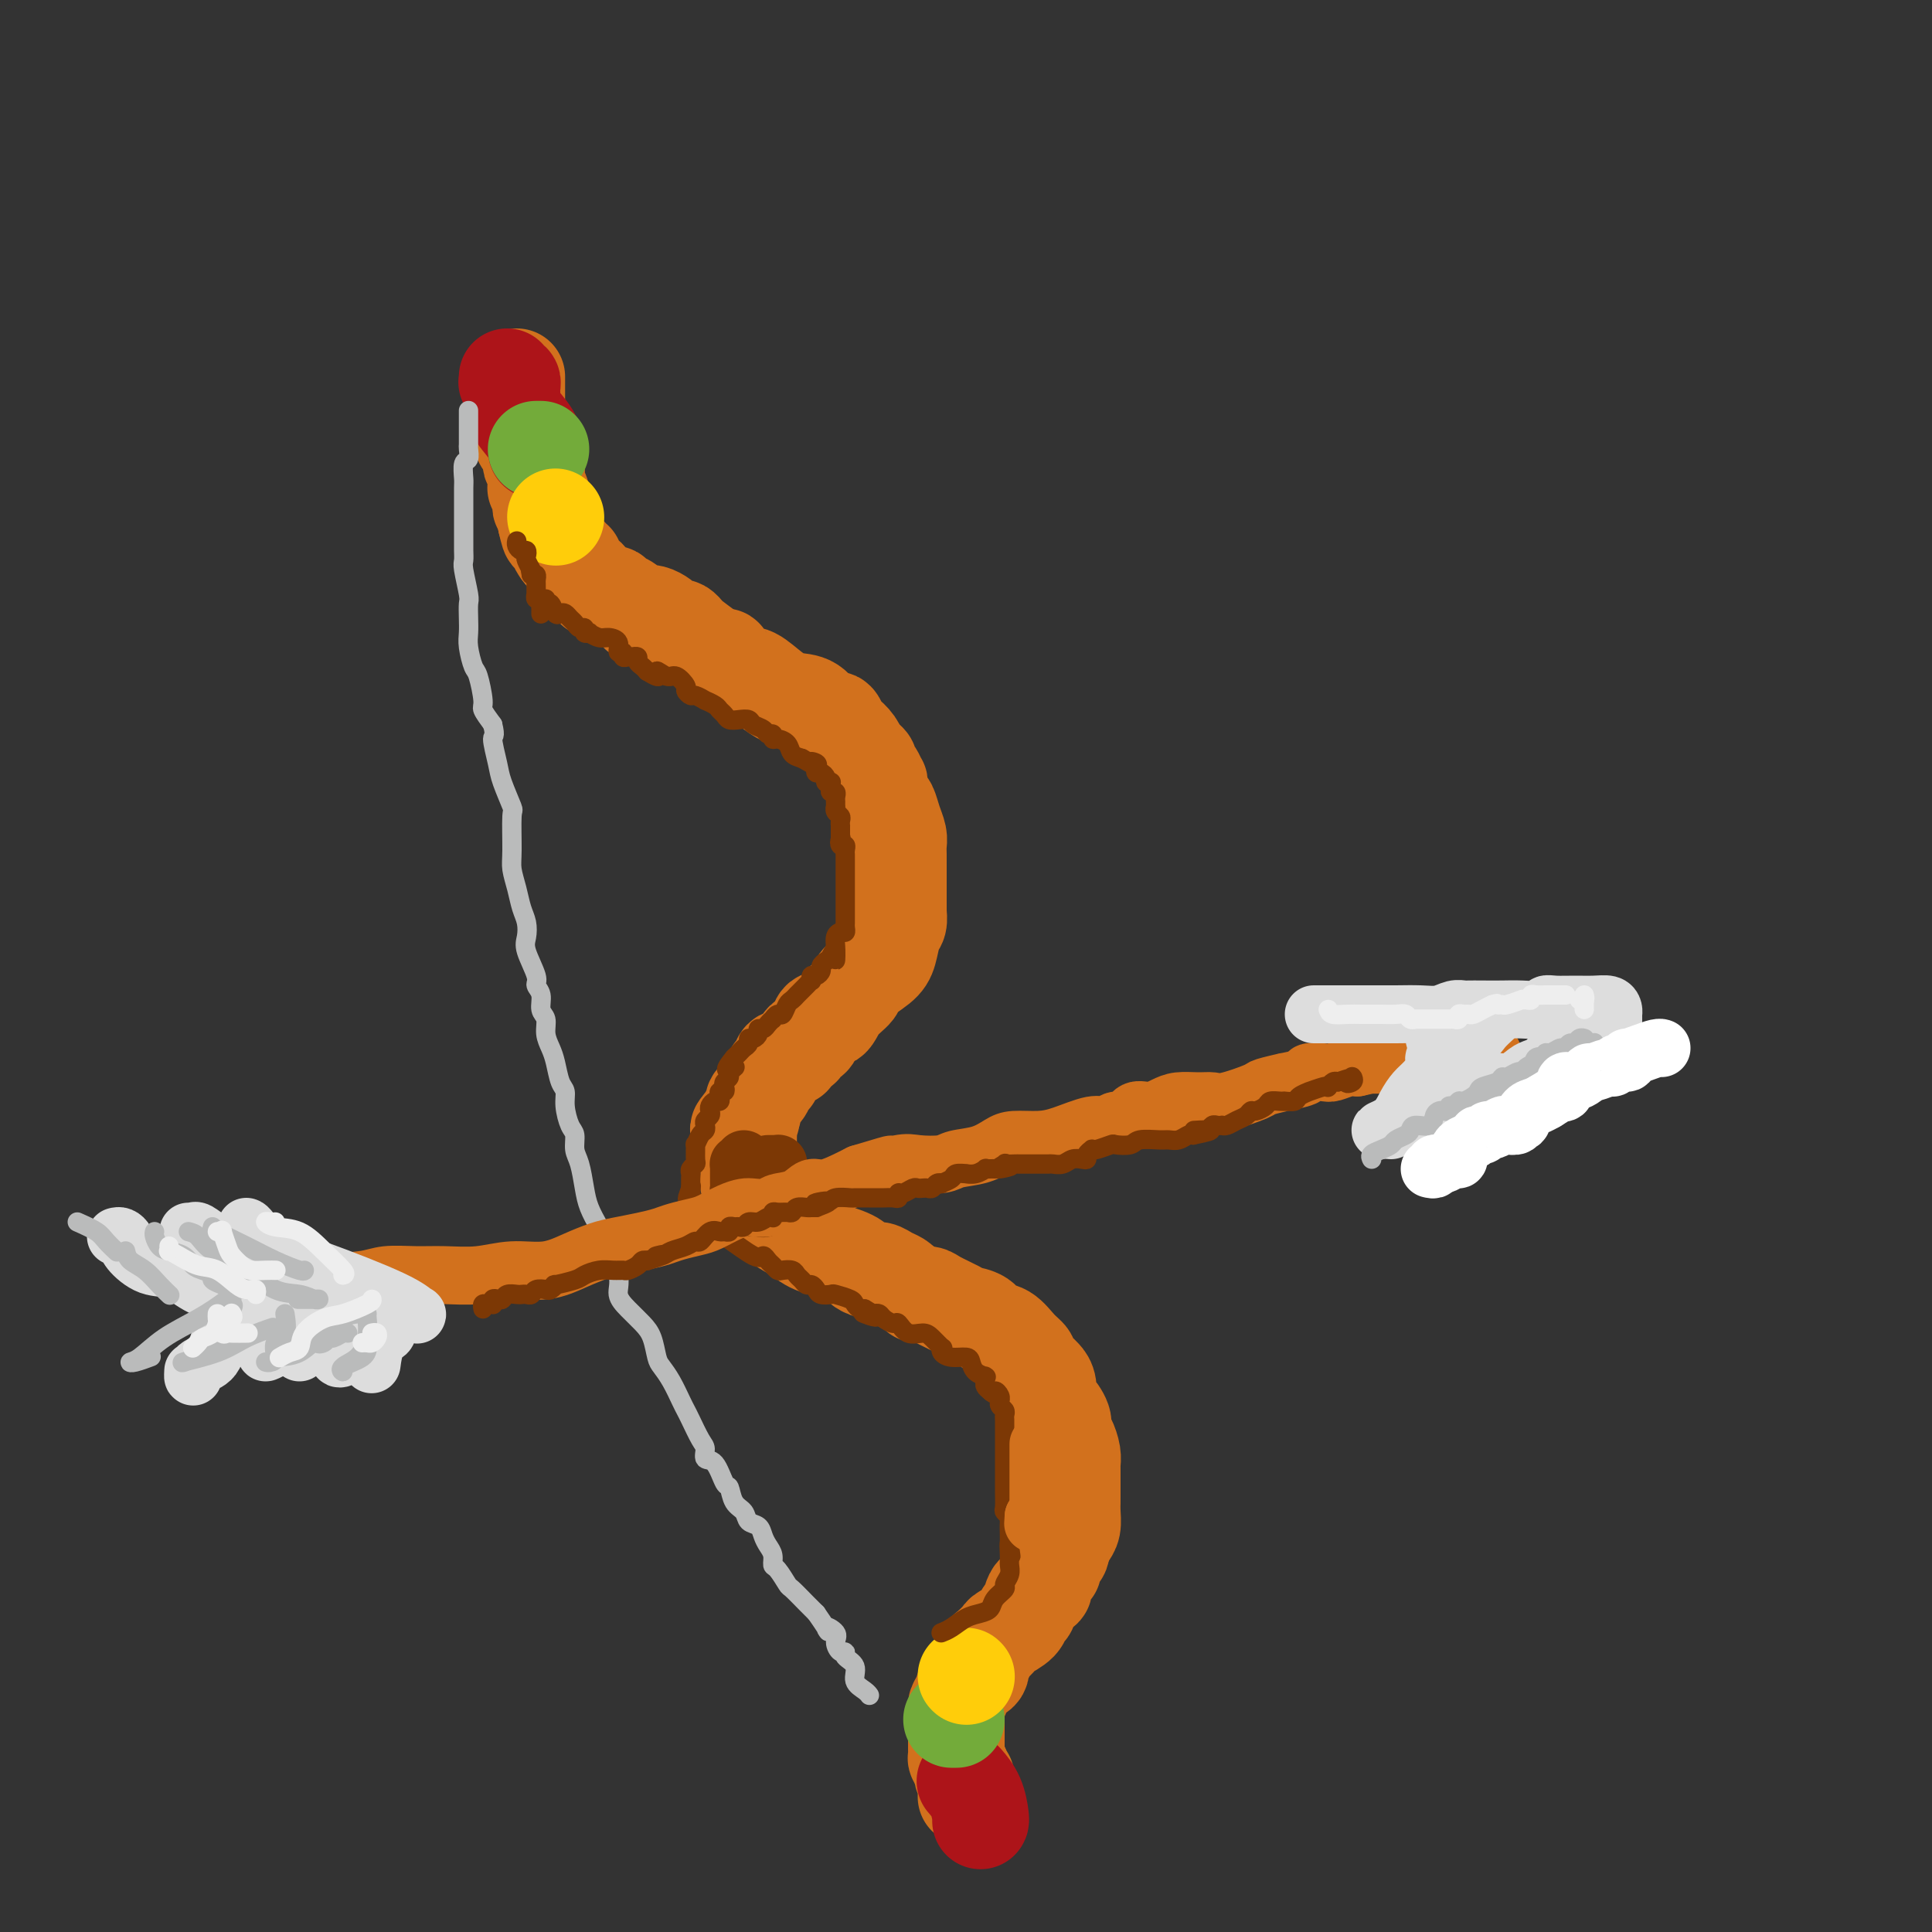 <svg viewBox='0 0 400 400' version='1.1' xmlns='http://www.w3.org/2000/svg' xmlns:xlink='http://www.w3.org/1999/xlink'><rect x="0" y="0" width="400" height="400" fill="#333333" stroke="none"/><g fill='none' stroke='rgb(210,113,29)' stroke-width='20' stroke-linecap='round' stroke-linejoin='round'><path d='M107,78c-0.000,0.446 -0.000,0.893 0,1c0.000,0.107 0.000,-0.125 0,0c-0.000,0.125 -0.000,0.609 0,1c0.000,0.391 0.000,0.690 0,1c-0.000,0.310 -0.001,0.633 0,1c0.001,0.367 0.004,0.780 0,1c-0.004,0.220 -0.016,0.248 0,1c0.016,0.752 0.060,2.229 0,3c-0.060,0.771 -0.223,0.835 0,1c0.223,0.165 0.830,0.429 1,1c0.170,0.571 -0.099,1.449 0,2c0.099,0.551 0.566,0.777 1,1c0.434,0.223 0.834,0.445 1,1c0.166,0.555 0.097,1.444 0,2c-0.097,0.556 -0.222,0.780 0,1c0.222,0.220 0.790,0.436 1,1c0.210,0.564 0.060,1.474 0,2c-0.060,0.526 -0.030,0.666 0,1c0.030,0.334 0.061,0.863 0,1c-0.061,0.137 -0.213,-0.117 0,0c0.213,0.117 0.793,0.605 1,1c0.207,0.395 0.041,0.696 0,1c-0.041,0.304 0.041,0.609 0,1c-0.041,0.391 -0.207,0.868 0,1c0.207,0.132 0.786,-0.080 1,0c0.214,0.080 0.061,0.451 0,1c-0.061,0.549 -0.031,1.274 0,2'/><path d='M113,108c1.089,4.830 0.813,1.906 1,1c0.187,-0.906 0.837,0.206 1,1c0.163,0.794 -0.163,1.269 0,2c0.163,0.731 0.813,1.716 1,2c0.187,0.284 -0.089,-0.135 0,0c0.089,0.135 0.545,0.823 1,1c0.455,0.177 0.911,-0.159 1,0c0.089,0.159 -0.187,0.812 0,1c0.187,0.188 0.838,-0.090 1,0c0.162,0.090 -0.164,0.548 0,1c0.164,0.452 0.818,0.900 1,1c0.182,0.100 -0.107,-0.146 0,0c0.107,0.146 0.610,0.684 1,1c0.390,0.316 0.668,0.409 1,1c0.332,0.591 0.718,1.678 1,2c0.282,0.322 0.459,-0.122 1,0c0.541,0.122 1.444,0.811 2,1c0.556,0.189 0.764,-0.121 1,0c0.236,0.121 0.500,0.673 1,1c0.500,0.327 1.237,0.431 2,1c0.763,0.569 1.552,1.605 2,2c0.448,0.395 0.554,0.148 1,0c0.446,-0.148 1.233,-0.197 2,0c0.767,0.197 1.515,0.640 2,1c0.485,0.360 0.708,0.636 1,1c0.292,0.364 0.653,0.817 1,1c0.347,0.183 0.679,0.096 1,0c0.321,-0.096 0.633,-0.201 1,0c0.367,0.201 0.791,0.708 1,1c0.209,0.292 0.203,0.369 1,1c0.797,0.631 2.399,1.815 4,3'/><path d='M147,135c4.091,2.061 2.817,0.714 3,1c0.183,0.286 1.823,2.207 3,3c1.177,0.793 1.890,0.459 3,1c1.110,0.541 2.616,1.957 4,3c1.384,1.043 2.647,1.712 4,2c1.353,0.288 2.795,0.195 4,1c1.205,0.805 2.172,2.509 3,3c0.828,0.491 1.517,-0.230 2,0c0.483,0.230 0.759,1.409 1,2c0.241,0.591 0.447,0.592 1,1c0.553,0.408 1.454,1.223 2,2c0.546,0.777 0.738,1.516 1,2c0.262,0.484 0.596,0.712 1,1c0.404,0.288 0.879,0.636 1,1c0.121,0.364 -0.112,0.744 0,1c0.112,0.256 0.569,0.387 1,1c0.431,0.613 0.837,1.707 1,2c0.163,0.293 0.085,-0.214 0,0c-0.085,0.214 -0.177,1.149 0,2c0.177,0.851 0.622,1.617 1,2c0.378,0.383 0.690,0.381 1,1c0.310,0.619 0.619,1.857 1,3c0.381,1.143 0.834,2.190 1,3c0.166,0.810 0.044,1.382 0,2c-0.044,0.618 -0.012,1.283 0,2c0.012,0.717 0.003,1.486 0,2c-0.003,0.514 -0.001,0.773 0,1c0.001,0.227 0.000,0.422 0,1c-0.000,0.578 -0.000,1.540 0,2c0.000,0.460 0.000,0.417 0,1c-0.000,0.583 -0.000,1.791 0,3'/><path d='M186,187c0.003,2.647 0.012,2.263 0,2c-0.012,-0.263 -0.045,-0.405 0,0c0.045,0.405 0.169,1.358 0,2c-0.169,0.642 -0.631,0.972 -1,2c-0.369,1.028 -0.645,2.753 -1,4c-0.355,1.247 -0.791,2.016 -2,3c-1.209,0.984 -3.192,2.181 -4,3c-0.808,0.819 -0.440,1.258 -1,2c-0.560,0.742 -2.048,1.786 -3,3c-0.952,1.214 -1.368,2.598 -2,3c-0.632,0.402 -1.480,-0.176 -2,0c-0.520,0.176 -0.712,1.108 -1,2c-0.288,0.892 -0.674,1.744 -1,2c-0.326,0.256 -0.593,-0.085 -1,0c-0.407,0.085 -0.953,0.595 -1,1c-0.047,0.405 0.405,0.704 0,1c-0.405,0.296 -1.668,0.590 -2,1c-0.332,0.410 0.266,0.936 0,1c-0.266,0.064 -1.395,-0.335 -2,0c-0.605,0.335 -0.686,1.402 -1,2c-0.314,0.598 -0.863,0.726 -1,1c-0.137,0.274 0.136,0.693 0,1c-0.136,0.307 -0.680,0.502 -1,1c-0.320,0.498 -0.416,1.298 -1,2c-0.584,0.702 -1.657,1.304 -2,2c-0.343,0.696 0.045,1.484 0,2c-0.045,0.516 -0.522,0.758 -1,1'/><path d='M155,231c-4.177,4.976 -1.119,1.916 0,1c1.119,-0.916 0.300,0.313 0,1c-0.300,0.687 -0.080,0.832 0,1c0.080,0.168 0.022,0.359 0,1c-0.022,0.641 -0.006,1.733 0,2c0.006,0.267 0.002,-0.289 0,0c-0.002,0.289 -0.001,1.425 0,2c0.001,0.575 0.004,0.589 0,1c-0.004,0.411 -0.015,1.220 0,2c0.015,0.780 0.056,1.533 0,2c-0.056,0.467 -0.208,0.650 0,1c0.208,0.350 0.776,0.866 1,1c0.224,0.134 0.106,-0.116 0,0c-0.106,0.116 -0.199,0.597 0,1c0.199,0.403 0.689,0.726 1,1c0.311,0.274 0.443,0.497 1,1c0.557,0.503 1.538,1.287 2,2c0.462,0.713 0.406,1.357 1,2c0.594,0.643 1.839,1.286 3,2c1.161,0.714 2.237,1.501 3,2c0.763,0.499 1.212,0.711 2,1c0.788,0.289 1.916,0.656 3,1c1.084,0.344 2.125,0.666 3,1c0.875,0.334 1.585,0.681 2,1c0.415,0.319 0.535,0.610 1,1c0.465,0.390 1.277,0.878 2,1c0.723,0.122 1.359,-0.122 2,0c0.641,0.122 1.288,0.610 2,1c0.712,0.390 1.489,0.683 2,1c0.511,0.317 0.755,0.659 1,1'/><path d='M187,266c3.669,1.854 2.841,1.989 3,2c0.159,0.011 1.307,-0.100 2,0c0.693,0.100 0.933,0.412 2,1c1.067,0.588 2.960,1.451 4,2c1.040,0.549 1.226,0.784 2,1c0.774,0.216 2.134,0.415 3,1c0.866,0.585 1.236,1.557 2,2c0.764,0.443 1.920,0.356 3,1c1.080,0.644 2.082,2.018 3,3c0.918,0.982 1.751,1.572 2,2c0.249,0.428 -0.087,0.694 0,1c0.087,0.306 0.597,0.653 1,1c0.403,0.347 0.698,0.693 1,1c0.302,0.307 0.610,0.575 1,1c0.390,0.425 0.860,1.006 1,2c0.140,0.994 -0.051,2.401 0,3c0.051,0.599 0.343,0.391 1,1c0.657,0.609 1.679,2.037 2,3c0.321,0.963 -0.057,1.462 0,2c0.057,0.538 0.551,1.117 1,2c0.449,0.883 0.852,2.071 1,3c0.148,0.929 0.040,1.601 0,2c-0.040,0.399 -0.011,0.526 0,1c0.011,0.474 0.003,1.295 0,2c-0.003,0.705 0.000,1.295 0,2c-0.000,0.705 -0.003,1.526 0,2c0.003,0.474 0.012,0.602 0,1c-0.012,0.398 -0.044,1.065 0,2c0.044,0.935 0.166,2.136 0,3c-0.166,0.864 -0.619,1.390 -1,2c-0.381,0.610 -0.691,1.305 -1,2'/><path d='M220,320c-0.472,2.998 -0.653,0.992 -1,1c-0.347,0.008 -0.862,2.030 -1,3c-0.138,0.970 0.100,0.888 0,1c-0.100,0.112 -0.537,0.419 -1,1c-0.463,0.581 -0.951,1.436 -1,2c-0.049,0.564 0.340,0.836 0,1c-0.340,0.164 -1.408,0.219 -2,1c-0.592,0.781 -0.707,2.288 -1,3c-0.293,0.712 -0.765,0.628 -1,1c-0.235,0.372 -0.235,1.199 -1,2c-0.765,0.801 -2.295,1.577 -3,2c-0.705,0.423 -0.586,0.494 -1,1c-0.414,0.506 -1.363,1.449 -2,2c-0.637,0.551 -0.962,0.711 -1,1c-0.038,0.289 0.211,0.705 0,1c-0.211,0.295 -0.882,0.467 -1,1c-0.118,0.533 0.319,1.428 0,2c-0.319,0.572 -1.392,0.822 -2,1c-0.608,0.178 -0.751,0.286 -1,1c-0.249,0.714 -0.603,2.036 -1,3c-0.397,0.964 -0.839,1.570 -1,2c-0.161,0.430 -0.043,0.682 0,1c0.043,0.318 0.012,0.701 0,1c-0.012,0.299 -0.003,0.512 0,1c0.003,0.488 0.001,1.249 0,2c-0.001,0.751 -0.001,1.492 0,2c0.001,0.508 0.003,0.782 0,1c-0.003,0.218 -0.011,0.378 0,1c0.011,0.622 0.041,1.706 0,2c-0.041,0.294 -0.155,-0.202 0,0c0.155,0.202 0.577,1.101 1,2'/><path d='M199,366c0.226,2.726 0.793,2.041 1,2c0.207,-0.041 0.056,0.564 0,1c-0.056,0.436 -0.015,0.705 0,1c0.015,0.295 0.004,0.618 0,1c-0.004,0.382 -0.001,0.823 0,1c0.001,0.177 0.001,0.088 0,0'/></g>
<g fill='none' stroke='rgb(173,20,25)' stroke-width='20' stroke-linecap='round' stroke-linejoin='round'><path d='M203,377c0.054,-0.060 0.107,-0.119 0,-1c-0.107,-0.881 -0.375,-2.583 -1,-4c-0.625,-1.417 -1.607,-2.548 -2,-3c-0.393,-0.452 -0.196,-0.226 0,0'/><path d='M105,78c0.030,0.416 0.061,0.832 0,1c-0.061,0.168 -0.212,0.087 0,0c0.212,-0.087 0.789,-0.179 1,0c0.211,0.179 0.058,0.630 0,1c-0.058,0.370 -0.019,0.657 0,1c0.019,0.343 0.019,0.740 0,1c-0.019,0.260 -0.058,0.382 0,1c0.058,0.618 0.211,1.733 1,3c0.789,1.267 2.212,2.687 3,4c0.788,1.313 0.939,2.518 1,3c0.061,0.482 0.030,0.241 0,0'/></g>
<g fill='none' stroke='rgb(115,171,58)' stroke-width='20' stroke-linecap='round' stroke-linejoin='round'><path d='M112,93c-0.417,0.000 -0.833,0.000 -1,0c-0.167,0.000 -0.083,0.000 0,0'/><path d='M198,356c-0.417,0.000 -0.833,0.000 -1,0c-0.167,0.000 -0.083,0.000 0,0'/></g>
<g fill='none' stroke='rgb(255,205,10)' stroke-width='20' stroke-linecap='round' stroke-linejoin='round'><path d='M115,107c0.000,0.000 0.100,0.100 0.1,0.1'/><path d='M200,347c0.000,0.000 0.100,0.100 0.1,0.1'/></g>
<g fill='none' stroke='rgb(124,56,5)' stroke-width='4' stroke-linecap='round' stroke-linejoin='round'><path d='M113,124c-0.089,0.483 -0.179,0.966 0,1c0.179,0.034 0.625,-0.380 1,0c0.375,0.380 0.678,1.555 1,2c0.322,0.445 0.663,0.162 1,0c0.337,-0.162 0.669,-0.202 1,0c0.331,0.202 0.662,0.646 1,1c0.338,0.354 0.683,0.617 1,1c0.317,0.383 0.605,0.886 1,1c0.395,0.114 0.897,-0.162 1,0c0.103,0.162 -0.191,0.761 0,1c0.191,0.239 0.868,0.118 1,0c0.132,-0.118 -0.281,-0.234 0,0c0.281,0.234 1.256,0.818 2,1c0.744,0.182 1.256,-0.039 2,0c0.744,0.039 1.719,0.336 2,1c0.281,0.664 -0.131,1.695 0,2c0.131,0.305 0.805,-0.114 1,0c0.195,0.114 -0.087,0.762 0,1c0.087,0.238 0.544,0.067 1,0c0.456,-0.067 0.910,-0.029 1,0c0.090,0.029 -0.183,0.049 0,0c0.183,-0.049 0.822,-0.168 1,0c0.178,0.168 -0.106,0.622 0,1c0.106,0.378 0.602,0.679 1,1c0.398,0.321 0.699,0.660 1,1'/><path d='M134,139c3.604,2.252 2.114,0.382 2,0c-0.114,-0.382 1.150,0.725 2,1c0.850,0.275 1.287,-0.281 2,0c0.713,0.281 1.702,1.400 2,2c0.298,0.600 -0.094,0.682 0,1c0.094,0.318 0.673,0.873 1,1c0.327,0.127 0.402,-0.173 1,0c0.598,0.173 1.718,0.820 2,1c0.282,0.180 -0.276,-0.106 0,0c0.276,0.106 1.386,0.603 2,1c0.614,0.397 0.732,0.694 1,1c0.268,0.306 0.687,0.621 1,1c0.313,0.379 0.522,0.822 1,1c0.478,0.178 1.227,0.090 2,0c0.773,-0.090 1.570,-0.183 2,0c0.430,0.183 0.493,0.641 1,1c0.507,0.359 1.458,0.617 2,1c0.542,0.383 0.674,0.889 1,1c0.326,0.111 0.846,-0.174 1,0c0.154,0.174 -0.058,0.806 0,1c0.058,0.194 0.387,-0.051 1,0c0.613,0.051 1.511,0.398 2,1c0.489,0.602 0.568,1.458 1,2c0.432,0.542 1.216,0.771 2,1'/><path d='M166,157c5.344,3.023 2.702,1.580 2,1c-0.702,-0.580 0.534,-0.296 1,0c0.466,0.296 0.162,0.605 0,1c-0.162,0.395 -0.183,0.877 0,1c0.183,0.123 0.571,-0.111 1,0c0.429,0.111 0.900,0.568 1,1c0.100,0.432 -0.170,0.838 0,1c0.170,0.162 0.781,0.081 1,0c0.219,-0.081 0.044,-0.162 0,0c-0.044,0.162 0.041,0.568 0,1c-0.041,0.432 -0.207,0.890 0,1c0.207,0.110 0.788,-0.129 1,0c0.212,0.129 0.056,0.626 0,1c-0.056,0.374 -0.011,0.625 0,1c0.011,0.375 -0.011,0.874 0,1c0.011,0.126 0.056,-0.120 0,0c-0.056,0.120 -0.211,0.606 0,1c0.211,0.394 0.789,0.697 1,1c0.211,0.303 0.057,0.606 0,1c-0.057,0.394 -0.015,0.879 0,1c0.015,0.121 0.004,-0.121 0,0c-0.004,0.121 -0.001,0.606 0,1c0.001,0.394 0.001,0.697 0,1'/><path d='M174,173c0.480,2.019 0.181,1.066 0,1c-0.181,-0.066 -0.245,0.755 0,1c0.245,0.245 0.798,-0.084 1,0c0.202,0.084 0.054,0.582 0,1c-0.054,0.418 -0.015,0.756 0,1c0.015,0.244 0.004,0.394 0,1c-0.004,0.606 -0.001,1.668 0,2c0.001,0.332 0.000,-0.065 0,0c-0.000,0.065 -0.000,0.591 0,1c0.000,0.409 0.000,0.701 0,1c-0.000,0.299 -0.000,0.604 0,1c0.000,0.396 0.000,0.883 0,1c-0.000,0.117 -0.000,-0.136 0,0c0.000,0.136 0.000,0.663 0,1c-0.000,0.337 -0.000,0.486 0,1c0.000,0.514 0.000,1.395 0,2c-0.000,0.605 -0.000,0.935 0,1c0.000,0.065 0.001,-0.136 0,0c-0.001,0.136 -0.003,0.610 0,1c0.003,0.390 0.011,0.695 0,1c-0.011,0.305 -0.041,0.610 0,1c0.041,0.390 0.155,0.864 0,1c-0.155,0.136 -0.578,-0.067 -1,0c-0.422,0.067 -0.845,0.403 -1,1c-0.155,0.597 -0.044,1.456 0,2c0.044,0.544 0.022,0.772 0,1'/><path d='M173,197c-0.106,3.665 0.130,0.827 0,0c-0.130,-0.827 -0.626,0.357 -1,1c-0.374,0.643 -0.626,0.746 -1,1c-0.374,0.254 -0.871,0.661 -1,1c-0.129,0.339 0.110,0.612 0,1c-0.110,0.388 -0.568,0.892 -1,1c-0.432,0.108 -0.836,-0.179 -1,0c-0.164,0.179 -0.086,0.822 0,1c0.086,0.178 0.182,-0.111 0,0c-0.182,0.111 -0.640,0.622 -1,1c-0.360,0.378 -0.621,0.625 -1,1c-0.379,0.375 -0.875,0.879 -1,1c-0.125,0.121 0.121,-0.140 0,0c-0.121,0.140 -0.611,0.683 -1,1c-0.389,0.317 -0.678,0.410 -1,1c-0.322,0.590 -0.678,1.677 -1,2c-0.322,0.323 -0.611,-0.120 -1,0c-0.389,0.120 -0.879,0.802 -1,1c-0.121,0.198 0.126,-0.088 0,0c-0.126,0.088 -0.625,0.549 -1,1c-0.375,0.451 -0.626,0.890 -1,1c-0.374,0.110 -0.870,-0.111 -1,0c-0.130,0.111 0.106,0.555 0,1c-0.106,0.445 -0.553,0.893 -1,1c-0.447,0.107 -0.894,-0.125 -1,0c-0.106,0.125 0.129,0.608 0,1c-0.129,0.392 -0.622,0.693 -1,1c-0.378,0.307 -0.640,0.621 -1,1c-0.360,0.379 -0.817,0.823 -1,1c-0.183,0.177 -0.091,0.089 0,0'/><path d='M152,219c-3.184,3.808 -0.643,2.330 0,2c0.643,-0.330 -0.611,0.490 -1,1c-0.389,0.510 0.088,0.710 0,1c-0.088,0.290 -0.742,0.669 -1,1c-0.258,0.331 -0.121,0.615 0,1c0.121,0.385 0.226,0.873 0,1c-0.226,0.127 -0.782,-0.107 -1,0c-0.218,0.107 -0.097,0.553 0,1c0.097,0.447 0.171,0.893 0,1c-0.171,0.107 -0.585,-0.126 -1,0c-0.415,0.126 -0.829,0.611 -1,1c-0.171,0.389 -0.098,0.682 0,1c0.098,0.318 0.220,0.661 0,1c-0.220,0.339 -0.781,0.673 -1,1c-0.219,0.327 -0.097,0.645 0,1c0.097,0.355 0.169,0.747 0,1c-0.169,0.253 -0.580,0.368 -1,1c-0.420,0.632 -0.848,1.780 -1,2c-0.152,0.220 -0.027,-0.488 0,0c0.027,0.488 -0.045,2.172 0,3c0.045,0.828 0.208,0.799 0,1c-0.208,0.201 -0.788,0.631 -1,1c-0.212,0.369 -0.057,0.676 0,1c0.057,0.324 0.015,0.664 0,1c-0.015,0.336 -0.004,0.667 0,1c0.004,0.333 0.002,0.666 0,1'/><path d='M143,246c-1.379,4.145 -0.327,1.008 0,0c0.327,-1.008 -0.071,0.111 0,1c0.071,0.889 0.610,1.546 1,2c0.390,0.454 0.629,0.704 1,1c0.371,0.296 0.872,0.639 1,1c0.128,0.361 -0.117,0.739 0,1c0.117,0.261 0.594,0.405 1,1c0.406,0.595 0.739,1.641 1,2c0.261,0.359 0.451,0.032 2,1c1.549,0.968 4.457,3.230 6,4c1.543,0.770 1.722,0.049 2,0c0.278,-0.049 0.656,0.575 1,1c0.344,0.425 0.656,0.653 1,1c0.344,0.347 0.722,0.814 1,1c0.278,0.186 0.456,0.092 1,0c0.544,-0.092 1.455,-0.183 2,0c0.545,0.183 0.724,0.640 1,1c0.276,0.360 0.650,0.622 1,1c0.350,0.378 0.675,0.872 1,1c0.325,0.128 0.648,-0.110 1,0c0.352,0.110 0.732,0.568 1,1c0.268,0.432 0.425,0.836 1,1c0.575,0.164 1.569,0.086 2,0c0.431,-0.086 0.301,-0.181 1,0c0.699,0.181 2.229,0.636 3,1c0.771,0.364 0.785,0.636 1,1c0.215,0.364 0.633,0.818 1,1c0.367,0.182 0.684,0.091 1,0'/><path d='M179,271c4.748,2.703 1.116,1.459 0,1c-1.116,-0.459 0.282,-0.133 1,0c0.718,0.133 0.755,0.072 1,0c0.245,-0.072 0.697,-0.155 1,0c0.303,0.155 0.455,0.549 1,1c0.545,0.451 1.482,0.960 2,1c0.518,0.040 0.615,-0.388 1,0c0.385,0.388 1.056,1.592 2,2c0.944,0.408 2.161,0.021 3,0c0.839,-0.021 1.301,0.324 2,1c0.699,0.676 1.634,1.683 2,2c0.366,0.317 0.164,-0.057 0,0c-0.164,0.057 -0.291,0.544 0,1c0.291,0.456 1.000,0.882 2,1c1.000,0.118 2.292,-0.073 3,0c0.708,0.073 0.831,0.411 1,1c0.169,0.589 0.385,1.429 1,2c0.615,0.571 1.628,0.874 2,1c0.372,0.126 0.102,0.075 0,0c-0.102,-0.075 -0.038,-0.175 0,0c0.038,0.175 0.049,0.624 0,1c-0.049,0.376 -0.157,0.679 0,1c0.157,0.321 0.578,0.661 1,1'/><path d='M205,288c0.939,1.039 0.786,0.138 1,0c0.214,-0.138 0.793,0.488 1,1c0.207,0.512 0.041,0.911 0,1c-0.041,0.089 0.041,-0.131 0,0c-0.041,0.131 -0.207,0.613 0,1c0.207,0.387 0.788,0.677 1,1c0.212,0.323 0.057,0.678 0,1c-0.057,0.322 -0.015,0.611 0,1c0.015,0.389 0.004,0.878 0,1c-0.004,0.122 -0.001,-0.123 0,0c0.001,0.123 0.000,0.613 0,1c-0.000,0.387 -0.000,0.671 0,1c0.000,0.329 0.000,0.704 0,1c-0.000,0.296 -0.000,0.512 0,1c0.000,0.488 -0.000,1.249 0,2c0.000,0.751 0.000,1.492 0,2c-0.000,0.508 -0.000,0.782 0,1c0.000,0.218 0.000,0.381 0,1c-0.000,0.619 -0.001,1.696 0,2c0.001,0.304 0.004,-0.164 0,0c-0.004,0.164 -0.015,0.959 0,2c0.015,1.041 0.057,2.328 0,3c-0.057,0.672 -0.211,0.729 0,1c0.211,0.271 0.789,0.755 1,1c0.211,0.245 0.057,0.251 0,1c-0.057,0.749 -0.015,2.240 0,3c0.015,0.760 0.004,0.789 0,1c-0.004,0.211 -0.002,0.606 0,1'/><path d='M209,320c0.617,4.855 0.161,0.992 0,0c-0.161,-0.992 -0.027,0.885 0,2c0.027,1.115 -0.052,1.467 0,2c0.052,0.533 0.236,1.246 0,2c-0.236,0.754 -0.891,1.550 -1,2c-0.109,0.450 0.330,0.553 0,1c-0.330,0.447 -1.429,1.237 -2,2c-0.571,0.763 -0.616,1.501 -1,2c-0.384,0.499 -1.108,0.761 -2,1c-0.892,0.239 -1.950,0.456 -3,1c-1.050,0.544 -2.090,1.416 -3,2c-0.910,0.584 -1.688,0.881 -2,1c-0.312,0.119 -0.156,0.059 0,0'/></g>
<g fill='none' stroke='rgb(186,187,187)' stroke-width='4' stroke-linecap='round' stroke-linejoin='round'><path d='M97,85c0.000,0.328 0.000,0.655 0,1c-0.000,0.345 -0.000,0.707 0,1c0.000,0.293 0.001,0.517 0,1c-0.001,0.483 -0.004,1.227 0,2c0.004,0.773 0.015,1.577 0,2c-0.015,0.423 -0.057,0.467 0,1c0.057,0.533 0.211,1.555 0,2c-0.211,0.445 -0.789,0.312 -1,1c-0.211,0.688 -0.057,2.195 0,3c0.057,0.805 0.015,0.908 0,2c-0.015,1.092 -0.004,3.174 0,4c0.004,0.826 0.001,0.395 0,1c-0.001,0.605 -0.000,2.246 0,3c0.000,0.754 -0.001,0.622 0,1c0.001,0.378 0.004,1.268 0,2c-0.004,0.732 -0.015,1.308 0,2c0.015,0.692 0.057,1.501 0,2c-0.057,0.499 -0.211,0.689 0,2c0.211,1.311 0.788,3.742 1,5c0.212,1.258 0.060,1.342 0,2c-0.060,0.658 -0.027,1.888 0,3c0.027,1.112 0.050,2.105 0,3c-0.050,0.895 -0.173,1.691 0,3c0.173,1.309 0.640,3.130 1,4c0.360,0.870 0.612,0.790 1,2c0.388,1.210 0.912,3.710 1,5c0.088,1.290 -0.261,1.368 0,2c0.261,0.632 1.130,1.816 2,3'/><path d='M102,150c0.720,2.895 0.021,2.132 0,3c-0.021,0.868 0.636,3.366 1,5c0.364,1.634 0.437,2.404 1,4c0.563,1.596 1.618,4.019 2,5c0.382,0.981 0.091,0.521 0,2c-0.091,1.479 0.018,4.899 0,7c-0.018,2.101 -0.162,2.884 0,4c0.162,1.116 0.630,2.565 1,4c0.370,1.435 0.643,2.857 1,4c0.357,1.143 0.798,2.007 1,3c0.202,0.993 0.163,2.113 0,3c-0.163,0.887 -0.451,1.540 0,3c0.451,1.460 1.642,3.727 2,5c0.358,1.273 -0.115,1.551 0,2c0.115,0.449 0.818,1.068 1,2c0.182,0.932 -0.159,2.177 0,3c0.159,0.823 0.816,1.225 1,2c0.184,0.775 -0.104,1.922 0,3c0.104,1.078 0.602,2.086 1,3c0.398,0.914 0.698,1.733 1,3c0.302,1.267 0.607,2.982 1,4c0.393,1.018 0.875,1.340 1,2c0.125,0.660 -0.107,1.658 0,3c0.107,1.342 0.554,3.026 1,4c0.446,0.974 0.892,1.236 1,2c0.108,0.764 -0.123,2.031 0,3c0.123,0.969 0.600,1.641 1,3c0.400,1.359 0.723,3.404 1,5c0.277,1.596 0.508,2.742 1,4c0.492,1.258 1.246,2.629 2,4'/><path d='M124,254c2.646,9.989 1.762,6.461 2,6c0.238,-0.461 1.597,2.143 2,4c0.403,1.857 -0.152,2.966 0,4c0.152,1.034 1.010,1.991 2,3c0.990,1.009 2.113,2.068 3,3c0.887,0.932 1.537,1.738 2,3c0.463,1.262 0.740,2.982 1,4c0.260,1.018 0.502,1.334 1,2c0.498,0.666 1.250,1.680 2,3c0.750,1.320 1.497,2.944 2,4c0.503,1.056 0.760,1.544 1,2c0.240,0.456 0.462,0.878 1,2c0.538,1.122 1.391,2.942 2,4c0.609,1.058 0.976,1.353 1,2c0.024,0.647 -0.293,1.647 0,2c0.293,0.353 1.196,0.058 2,1c0.804,0.942 1.510,3.121 2,4c0.490,0.879 0.765,0.458 1,1c0.235,0.542 0.430,2.046 1,3c0.570,0.954 1.514,1.358 2,2c0.486,0.642 0.512,1.523 1,2c0.488,0.477 1.437,0.552 2,1c0.563,0.448 0.741,1.270 1,2c0.259,0.730 0.598,1.370 1,2c0.402,0.630 0.865,1.252 1,2c0.135,0.748 -0.059,1.622 0,2c0.059,0.378 0.372,0.262 1,1c0.628,0.738 1.570,2.332 2,3c0.430,0.668 0.346,0.411 1,1c0.654,0.589 2.044,2.026 3,3c0.956,0.974 1.478,1.487 2,2'/><path d='M169,334c3.887,5.593 2.104,3.575 2,3c-0.104,-0.575 1.473,0.293 2,1c0.527,0.707 0.006,1.252 0,2c-0.006,0.748 0.504,1.698 1,2c0.496,0.302 0.976,-0.046 1,0c0.024,0.046 -0.410,0.485 0,1c0.410,0.515 1.665,1.105 2,2c0.335,0.895 -0.250,2.096 0,3c0.250,0.904 1.335,1.510 2,2c0.665,0.490 0.910,0.863 1,1c0.090,0.137 0.026,0.039 0,0c-0.026,-0.039 -0.013,-0.020 0,0'/></g>
<g fill='none' stroke='rgb(124,56,5)' stroke-width='12' stroke-linecap='round' stroke-linejoin='round'><path d='M154,240c-0.423,0.447 -0.845,0.893 -1,1c-0.155,0.107 -0.042,-0.126 0,0c0.042,0.126 0.011,0.611 0,1c-0.011,0.389 -0.004,0.681 0,1c0.004,0.319 0.004,0.667 0,1c-0.004,0.333 -0.011,0.653 0,1c0.011,0.347 0.042,0.720 0,1c-0.042,0.280 -0.156,0.467 0,1c0.156,0.533 0.581,1.411 1,2c0.419,0.589 0.833,0.890 1,1c0.167,0.110 0.087,0.029 0,0c-0.087,-0.029 -0.182,-0.006 0,0c0.182,0.006 0.640,-0.005 1,0c0.360,0.005 0.621,0.026 1,0c0.379,-0.026 0.875,-0.100 1,0c0.125,0.100 -0.120,0.373 0,0c0.120,-0.373 0.606,-1.392 1,-2c0.394,-0.608 0.697,-0.804 1,-1'/><path d='M160,247c0.928,-0.488 0.248,-0.708 0,-1c-0.248,-0.292 -0.063,-0.656 0,-1c0.063,-0.344 0.003,-0.666 0,-1c-0.003,-0.334 0.049,-0.678 0,-1c-0.049,-0.322 -0.199,-0.622 0,-1c0.199,-0.378 0.747,-0.833 1,-1c0.253,-0.167 0.212,-0.045 0,0c-0.212,0.045 -0.596,0.012 -1,0c-0.404,-0.012 -0.830,-0.003 -1,0c-0.170,0.003 -0.085,0.002 0,0'/></g>
<g fill='none' stroke='rgb(210,113,29)' stroke-width='12' stroke-linecap='round' stroke-linejoin='round'><path d='M53,268c-0.195,0.001 -0.390,0.002 0,0c0.390,-0.002 1.366,-0.007 2,0c0.634,0.007 0.924,0.027 1,0c0.076,-0.027 -0.064,-0.102 1,0c1.064,0.102 3.333,0.381 5,0c1.667,-0.381 2.733,-1.423 5,-2c2.267,-0.577 5.735,-0.689 8,-1c2.265,-0.311 3.328,-0.819 5,-1c1.672,-0.181 3.954,-0.033 6,0c2.046,0.033 3.855,-0.050 6,0c2.145,0.050 4.625,0.231 7,0c2.375,-0.231 4.643,-0.874 7,-1c2.357,-0.126 4.801,0.264 7,0c2.199,-0.264 4.154,-1.184 6,-2c1.846,-0.816 3.585,-1.528 5,-2c1.415,-0.472 2.508,-0.704 4,-1c1.492,-0.296 3.385,-0.656 5,-1c1.615,-0.344 2.953,-0.673 4,-1c1.047,-0.327 1.803,-0.652 3,-1c1.197,-0.348 2.833,-0.721 4,-1c1.167,-0.279 1.864,-0.466 3,-1c1.136,-0.534 2.711,-1.414 4,-2c1.289,-0.586 2.291,-0.877 3,-1c0.709,-0.123 1.124,-0.080 2,0c0.876,0.080 2.213,0.195 3,0c0.787,-0.195 1.023,-0.700 2,-1c0.977,-0.300 2.696,-0.395 4,-1c1.304,-0.605 2.195,-1.719 3,-2c0.805,-0.281 1.524,0.270 3,0c1.476,-0.270 3.707,-1.363 5,-2c1.293,-0.637 1.646,-0.819 2,-1'/><path d='M178,243c10.764,-3.261 5.175,-1.413 4,-1c-1.175,0.413 2.065,-0.609 4,-1c1.935,-0.391 2.566,-0.150 4,0c1.434,0.150 3.670,0.208 5,0c1.330,-0.208 1.755,-0.682 3,-1c1.245,-0.318 3.310,-0.479 5,-1c1.690,-0.521 3.005,-1.401 4,-2c0.995,-0.599 1.670,-0.916 3,-1c1.330,-0.084 3.315,0.064 5,0c1.685,-0.064 3.071,-0.341 5,-1c1.929,-0.659 4.403,-1.701 6,-2c1.597,-0.299 2.318,0.145 3,0c0.682,-0.145 1.327,-0.879 2,-1c0.673,-0.121 1.376,0.370 2,0c0.624,-0.370 1.171,-1.602 2,-2c0.829,-0.398 1.941,0.036 3,0c1.059,-0.036 2.065,-0.544 3,-1c0.935,-0.456 1.799,-0.861 3,-1c1.201,-0.139 2.738,-0.012 4,0c1.262,0.012 2.249,-0.092 3,0c0.751,0.092 1.265,0.379 3,0c1.735,-0.379 4.690,-1.425 6,-2c1.310,-0.575 0.975,-0.680 2,-1c1.025,-0.320 3.409,-0.857 4,-1c0.591,-0.143 -0.611,0.106 0,0c0.611,-0.106 3.035,-0.568 4,-1c0.965,-0.432 0.471,-0.834 1,-1c0.529,-0.166 2.080,-0.096 3,0c0.920,0.096 1.209,0.218 2,0c0.791,-0.218 2.083,-0.777 3,-1c0.917,-0.223 1.458,-0.112 2,0'/><path d='M281,221c16.666,-3.647 6.830,-1.766 4,-1c-2.830,0.766 1.345,0.415 4,0c2.655,-0.415 3.790,-0.896 5,-1c1.210,-0.104 2.495,0.168 4,0c1.505,-0.168 3.229,-0.777 4,-1c0.771,-0.223 0.587,-0.060 1,0c0.413,0.060 1.421,0.016 2,0c0.579,-0.016 0.730,-0.004 1,0c0.270,0.004 0.660,0.001 1,0c0.340,-0.001 0.630,-0.000 1,0c0.370,0.000 0.820,0.000 1,0c0.180,-0.000 0.090,-0.000 0,0'/></g>
<g fill='none' stroke='rgb(221,221,221)' stroke-width='12' stroke-linecap='round' stroke-linejoin='round'><path d='M272,210c0.344,-0.000 0.688,-0.000 1,0c0.312,0.000 0.592,0.000 1,0c0.408,-0.000 0.944,-0.000 2,0c1.056,0.000 2.631,0.001 4,0c1.369,-0.001 2.530,-0.004 4,0c1.470,0.004 3.248,0.015 5,0c1.752,-0.015 3.476,-0.057 5,0c1.524,0.057 2.847,0.211 4,0c1.153,-0.211 2.135,-0.789 3,-1c0.865,-0.211 1.612,-0.057 2,0c0.388,0.057 0.416,0.016 1,0c0.584,-0.016 1.725,-0.008 3,0c1.275,0.008 2.686,0.016 4,0c1.314,-0.016 2.532,-0.057 4,0c1.468,0.057 3.187,0.212 4,0c0.813,-0.212 0.722,-0.790 1,-1c0.278,-0.210 0.926,-0.053 2,0c1.074,0.053 2.575,0.003 4,0c1.425,-0.003 2.774,0.041 4,0c1.226,-0.041 2.329,-0.166 3,0c0.671,0.166 0.912,0.621 1,1c0.088,0.379 0.025,0.680 0,1c-0.025,0.320 -0.013,0.660 0,1'/><path d='M334,211c-0.083,0.517 -0.789,0.310 -2,1c-1.211,0.690 -2.925,2.279 -4,3c-1.075,0.721 -1.510,0.575 -2,1c-0.490,0.425 -1.037,1.422 -2,2c-0.963,0.578 -2.344,0.737 -3,1c-0.656,0.263 -0.587,0.630 -1,1c-0.413,0.370 -1.307,0.741 -2,1c-0.693,0.259 -1.186,0.404 -2,1c-0.814,0.596 -1.951,1.642 -3,2c-1.049,0.358 -2.012,0.026 -3,0c-0.988,-0.026 -2.003,0.253 -3,1c-0.997,0.747 -1.976,1.962 -4,3c-2.024,1.038 -5.092,1.899 -6,2c-0.908,0.101 0.345,-0.557 -1,0c-1.345,0.557 -5.289,2.329 -7,3c-1.711,0.671 -1.191,0.242 -1,0c0.191,-0.242 0.051,-0.296 0,0c-0.051,0.296 -0.015,0.942 0,1c0.015,0.058 0.007,-0.471 0,-1'/><path d='M288,233c-4.023,1.592 -1.582,1.073 0,0c1.582,-1.073 2.303,-2.698 3,-4c0.697,-1.302 1.370,-2.281 2,-3c0.630,-0.719 1.216,-1.179 2,-2c0.784,-0.821 1.765,-2.002 2,-3c0.235,-0.998 -0.275,-1.814 0,-2c0.275,-0.186 1.335,0.258 2,0c0.665,-0.258 0.935,-1.218 2,-2c1.065,-0.782 2.925,-1.385 4,-2c1.075,-0.615 1.366,-1.243 2,-2c0.634,-0.757 1.610,-1.645 2,-2c0.390,-0.355 0.195,-0.178 0,0'/><path d='M297,215c0.000,0.000 0.100,0.100 0.1,0.1'/><path d='M24,256c0.316,-0.076 0.632,-0.153 1,0c0.368,0.153 0.789,0.534 1,1c0.211,0.466 0.213,1.017 1,2c0.787,0.983 2.358,2.397 4,3c1.642,0.603 3.354,0.397 5,1c1.646,0.603 3.225,2.017 5,3c1.775,0.983 3.747,1.534 5,2c1.253,0.466 1.787,0.847 2,1c0.213,0.153 0.107,0.076 0,0'/><path d='M39,255c0.374,0.048 0.748,0.096 1,0c0.252,-0.096 0.382,-0.336 1,0c0.618,0.336 1.724,1.249 3,2c1.276,0.751 2.723,1.339 4,2c1.277,0.661 2.383,1.394 3,2c0.617,0.606 0.743,1.086 0,1c-0.743,-0.086 -2.355,-0.739 -3,-1c-0.645,-0.261 -0.322,-0.131 0,0'/><path d='M51,254c0.162,0.049 0.323,0.098 1,1c0.677,0.902 1.868,2.659 4,4c2.132,1.341 5.205,2.268 10,4c4.795,1.732 11.313,4.268 15,6c3.688,1.732 4.545,2.660 5,3c0.455,0.340 0.507,0.091 0,0c-0.507,-0.091 -1.573,-0.026 -2,0c-0.427,0.026 -0.213,0.013 0,0'/><path d='M48,272c0.188,0.223 0.376,0.447 0,1c-0.376,0.553 -1.316,1.437 -2,3c-0.684,1.563 -1.111,3.806 -2,5c-0.889,1.194 -2.238,1.341 -3,2c-0.762,0.659 -0.936,1.831 -1,2c-0.064,0.169 -0.018,-0.666 0,-1c0.018,-0.334 0.009,-0.167 0,0'/><path d='M55,268c0.854,-0.346 1.709,-0.693 2,0c0.291,0.693 0.020,2.425 0,4c-0.020,1.575 0.212,2.993 0,4c-0.212,1.007 -0.869,1.604 -1,2c-0.131,0.396 0.264,0.591 0,1c-0.264,0.409 -1.186,1.033 -1,1c0.186,-0.033 1.482,-0.724 2,-1c0.518,-0.276 0.259,-0.138 0,0'/><path d='M67,272c0.030,0.702 0.061,1.404 0,2c-0.061,0.596 -0.212,1.088 -1,2c-0.788,0.912 -2.212,2.246 -3,3c-0.788,0.754 -0.939,0.930 -1,1c-0.061,0.070 -0.030,0.035 0,0'/><path d='M75,273c0.032,0.768 0.065,1.537 0,2c-0.065,0.463 -0.227,0.621 -1,1c-0.773,0.379 -2.156,0.978 -3,2c-0.844,1.022 -1.150,2.468 -1,3c0.150,0.532 0.757,0.152 1,0c0.243,-0.152 0.121,-0.076 0,0'/><path d='M80,275c0.196,0.315 0.393,0.631 0,1c-0.393,0.369 -1.375,0.792 -2,2c-0.625,1.208 -0.893,3.202 -1,4c-0.107,0.798 -0.054,0.399 0,0'/></g>
<g fill='none' stroke='rgb(186,187,187)' stroke-width='4' stroke-linecap='round' stroke-linejoin='round'><path d='M16,253c1.524,0.679 3.048,1.357 4,2c0.952,0.643 1.333,1.250 2,2c0.667,0.750 1.619,1.643 2,2c0.381,0.357 0.190,0.179 0,0'/><path d='M26,259c0.158,0.694 0.316,1.388 1,2c0.684,0.612 1.895,1.144 3,2c1.105,0.856 2.105,2.038 3,3c0.895,0.962 1.684,1.703 2,2c0.316,0.297 0.158,0.148 0,0'/><path d='M32,255c-0.073,0.222 -0.147,0.445 0,1c0.147,0.555 0.514,1.444 1,2c0.486,0.556 1.091,0.779 2,1c0.909,0.221 2.122,0.440 3,1c0.878,0.560 1.419,1.460 2,2c0.581,0.540 1.200,0.719 2,1c0.800,0.281 1.782,0.663 2,1c0.218,0.337 -0.326,0.629 0,1c0.326,0.371 1.522,0.820 2,1c0.478,0.180 0.239,0.090 0,0'/><path d='M39,255c0.678,0.173 1.357,0.347 2,1c0.643,0.653 1.251,1.787 3,3c1.749,1.213 4.641,2.507 7,4c2.359,1.493 4.187,3.185 6,4c1.813,0.815 3.613,0.754 5,1c1.387,0.246 2.361,0.798 3,1c0.639,0.202 0.945,0.054 1,0c0.055,-0.054 -0.139,-0.015 -1,0c-0.861,0.015 -2.389,0.004 -3,0c-0.611,-0.004 -0.306,-0.002 0,0'/><path d='M44,254c-0.113,0.158 -0.226,0.315 1,1c1.226,0.685 3.793,1.896 6,3c2.207,1.104 4.056,2.100 6,3c1.944,0.900 3.985,1.704 5,2c1.015,0.296 1.004,0.085 1,0c-0.004,-0.085 -0.002,-0.042 0,0'/><path d='M51,267c-0.754,-0.129 -1.507,-0.259 -2,0c-0.493,0.259 -0.724,0.906 -2,2c-1.276,1.094 -3.595,2.634 -6,4c-2.405,1.366 -4.896,2.558 -7,4c-2.104,1.442 -3.821,3.132 -5,4c-1.179,0.868 -1.819,0.912 -2,1c-0.181,0.088 0.096,0.219 1,0c0.904,-0.219 2.436,-0.790 3,-1c0.564,-0.210 0.161,-0.060 0,0c-0.161,0.060 -0.081,0.030 0,0'/><path d='M48,269c-0.079,0.422 -0.158,0.845 0,1c0.158,0.155 0.555,0.043 0,1c-0.555,0.957 -2.060,2.983 -3,4c-0.940,1.017 -1.313,1.023 -2,2c-0.687,0.977 -1.686,2.923 -3,4c-1.314,1.077 -2.943,1.283 -2,1c0.943,-0.283 4.459,-1.055 7,-2c2.541,-0.945 4.107,-2.062 6,-3c1.893,-0.938 4.112,-1.697 5,-2c0.888,-0.303 0.444,-0.152 0,0'/><path d='M59,272c0.232,1.547 0.464,3.094 0,4c-0.464,0.906 -1.623,1.172 -2,2c-0.377,0.828 0.028,2.218 0,3c-0.028,0.782 -0.490,0.956 -1,1c-0.510,0.044 -1.067,-0.042 -1,0c0.067,0.042 0.757,0.211 1,0c0.243,-0.211 0.037,-0.802 1,-1c0.963,-0.198 3.093,-0.001 5,-1c1.907,-0.999 3.590,-3.192 5,-4c1.410,-0.808 2.546,-0.231 3,0c0.454,0.231 0.227,0.115 0,0'/><path d='M75,272c-0.118,-0.038 -0.235,-0.076 -1,0c-0.765,0.076 -2.177,0.265 -3,1c-0.823,0.735 -1.056,2.016 -2,3c-0.944,0.984 -2.600,1.671 -3,2c-0.400,0.329 0.457,0.298 1,0c0.543,-0.298 0.773,-0.864 1,-1c0.227,-0.136 0.453,0.160 1,0c0.547,-0.160 1.417,-0.774 2,-1c0.583,-0.226 0.881,-0.065 1,0c0.119,0.065 0.060,0.032 0,0'/><path d='M76,272c-0.036,0.077 -0.071,0.155 0,1c0.071,0.845 0.250,2.459 0,4c-0.250,1.541 -0.929,3.010 -2,4c-1.071,0.990 -2.536,1.501 -3,2c-0.464,0.499 0.072,0.984 0,1c-0.072,0.016 -0.751,-0.439 0,-1c0.751,-0.561 2.933,-1.228 4,-2c1.067,-0.772 1.019,-1.649 1,-2c-0.019,-0.351 -0.010,-0.175 0,0'/><path d='M284,240c-0.170,-0.333 -0.340,-0.667 0,-1c0.340,-0.333 1.191,-0.666 2,-1c0.809,-0.334 1.577,-0.668 2,-1c0.423,-0.332 0.502,-0.662 1,-1c0.498,-0.338 1.415,-0.686 2,-1c0.585,-0.314 0.839,-0.596 1,-1c0.161,-0.404 0.228,-0.932 1,-1c0.772,-0.068 2.249,0.323 3,0c0.751,-0.323 0.775,-1.358 1,-2c0.225,-0.642 0.652,-0.889 1,-1c0.348,-0.111 0.618,-0.086 1,0c0.382,0.086 0.875,0.234 1,0c0.125,-0.234 -0.118,-0.850 0,-1c0.118,-0.150 0.595,0.167 1,0c0.405,-0.167 0.736,-0.818 1,-1c0.264,-0.182 0.459,0.106 1,0c0.541,-0.106 1.426,-0.607 2,-1c0.574,-0.393 0.835,-0.679 1,-1c0.165,-0.321 0.233,-0.678 1,-1c0.767,-0.322 2.233,-0.608 3,-1c0.767,-0.392 0.834,-0.888 1,-1c0.166,-0.112 0.429,0.162 1,0c0.571,-0.162 1.449,-0.761 2,-1c0.551,-0.239 0.776,-0.120 1,0'/><path d='M315,222c4.969,-3.043 1.892,-1.652 1,-1c-0.892,0.652 0.402,0.563 1,0c0.598,-0.563 0.502,-1.600 1,-2c0.498,-0.400 1.590,-0.164 2,0c0.410,0.164 0.137,0.255 0,0c-0.137,-0.255 -0.139,-0.857 0,-1c0.139,-0.143 0.418,0.173 1,0c0.582,-0.173 1.465,-0.835 2,-1c0.535,-0.165 0.721,0.166 1,0c0.279,-0.166 0.649,-0.829 1,-1c0.351,-0.171 0.682,0.150 1,0c0.318,-0.150 0.621,-0.772 1,-1c0.379,-0.228 0.833,-0.061 1,0c0.167,0.061 0.048,0.018 0,0c-0.048,-0.018 -0.024,-0.009 0,0'/><path d='M329,221c-0.447,-0.119 -0.893,-0.239 -1,0c-0.107,0.239 0.126,0.835 0,1c-0.126,0.165 -0.612,-0.101 -1,0c-0.388,0.101 -0.678,0.569 -1,1c-0.322,0.431 -0.676,0.827 -1,1c-0.324,0.173 -0.619,0.125 -1,0c-0.381,-0.125 -0.847,-0.325 -1,0c-0.153,0.325 0.006,1.176 -1,2c-1.006,0.824 -3.177,1.622 -5,2c-1.823,0.378 -3.298,0.336 -5,1c-1.702,0.664 -3.631,2.034 -5,3c-1.369,0.966 -2.176,1.529 -3,2c-0.824,0.471 -1.664,0.849 -2,1c-0.336,0.151 -0.168,0.076 0,0'/><path d='M303,231c0.328,-0.015 0.656,-0.029 1,0c0.344,0.029 0.704,0.102 1,0c0.296,-0.102 0.528,-0.380 1,-1c0.472,-0.620 1.183,-1.581 2,-2c0.817,-0.419 1.739,-0.297 3,-1c1.261,-0.703 2.860,-2.231 4,-3c1.140,-0.769 1.822,-0.779 3,-1c1.178,-0.221 2.851,-0.652 4,-1c1.149,-0.348 1.775,-0.614 2,-1c0.225,-0.386 0.048,-0.891 0,-1c-0.048,-0.109 0.032,0.177 0,0c-0.032,-0.177 -0.178,-0.817 0,-1c0.178,-0.183 0.678,0.091 1,0c0.322,-0.091 0.465,-0.546 1,-1c0.535,-0.454 1.463,-0.905 2,-1c0.537,-0.095 0.683,0.167 1,0c0.317,-0.167 0.805,-0.762 1,-1c0.195,-0.238 0.098,-0.119 0,0'/></g>
<g fill='none' stroke='rgb(255,255,255)' stroke-width='12' stroke-linecap='round' stroke-linejoin='round'><path d='M296,242c0.449,0.111 0.897,0.222 1,0c0.103,-0.222 -0.140,-0.776 0,-1c0.140,-0.224 0.665,-0.116 1,0c0.335,0.116 0.482,0.242 1,0c0.518,-0.242 1.406,-0.852 2,-1c0.594,-0.148 0.893,0.168 1,0c0.107,-0.168 0.021,-0.818 0,-1c-0.021,-0.182 0.023,0.105 0,0c-0.023,-0.105 -0.112,-0.603 0,-1c0.112,-0.397 0.425,-0.694 1,-1c0.575,-0.306 1.411,-0.622 2,-1c0.589,-0.378 0.930,-0.818 1,-1c0.070,-0.182 -0.132,-0.105 0,0c0.132,0.105 0.597,0.238 1,0c0.403,-0.238 0.743,-0.847 1,-1c0.257,-0.153 0.432,0.152 1,0c0.568,-0.152 1.529,-0.759 2,-1c0.471,-0.241 0.451,-0.115 1,0c0.549,0.115 1.666,0.220 2,0c0.334,-0.220 -0.115,-0.766 0,-1c0.115,-0.234 0.793,-0.157 1,0c0.207,0.157 -0.058,0.393 0,0c0.058,-0.393 0.439,-1.413 1,-2c0.561,-0.587 1.303,-0.739 2,-1c0.697,-0.261 1.348,-0.630 2,-1'/><path d='M320,228c4.327,-2.651 3.145,-2.280 3,-2c-0.145,0.280 0.748,0.468 1,0c0.252,-0.468 -0.136,-1.592 0,-2c0.136,-0.408 0.796,-0.099 1,0c0.204,0.099 -0.050,-0.011 0,0c0.050,0.011 0.402,0.142 1,0c0.598,-0.142 1.442,-0.559 2,-1c0.558,-0.441 0.831,-0.907 1,-1c0.169,-0.093 0.235,0.186 1,0c0.765,-0.186 2.230,-0.839 3,-1c0.770,-0.161 0.845,0.168 1,0c0.155,-0.168 0.390,-0.832 1,-1c0.610,-0.168 1.596,0.162 2,0c0.404,-0.162 0.228,-0.814 0,-1c-0.228,-0.186 -0.506,0.094 0,0c0.506,-0.094 1.795,-0.561 3,-1c1.205,-0.439 2.324,-0.849 3,-1c0.676,-0.151 0.907,-0.043 1,0c0.093,0.043 0.046,0.022 0,0'/></g>
<g fill='none' stroke='rgb(210,113,29)' stroke-width='12' stroke-linecap='round' stroke-linejoin='round'><path d='M215,299c0.000,0.331 0.000,0.662 0,1c-0.000,0.338 -0.000,0.682 0,1c0.000,0.318 0.000,0.610 0,1c-0.000,0.390 -0.000,0.878 0,1c0.000,0.122 0.000,-0.122 0,0c-0.000,0.122 -0.000,0.610 0,1c0.000,0.390 0.000,0.681 0,1c-0.000,0.319 -0.000,0.667 0,1c0.000,0.333 0.000,0.653 0,1c-0.000,0.347 -0.000,0.723 0,1c0.000,0.277 0.001,0.456 0,1c-0.001,0.544 -0.003,1.452 0,2c0.003,0.548 0.011,0.734 0,1c-0.011,0.266 -0.041,0.610 0,1c0.041,0.390 0.155,0.826 0,1c-0.155,0.174 -0.577,0.087 -1,0'/><path d='M214,314c-0.167,2.500 -0.083,1.250 0,0'/></g>
<g fill='none' stroke='rgb(124,56,5)' stroke-width='4' stroke-linecap='round' stroke-linejoin='round'><path d='M100,271c-0.083,-0.425 -0.167,-0.850 0,-1c0.167,-0.150 0.583,-0.026 1,0c0.417,0.026 0.833,-0.044 1,0c0.167,0.044 0.085,0.204 0,0c-0.085,-0.204 -0.174,-0.773 0,-1c0.174,-0.227 0.610,-0.113 1,0c0.390,0.113 0.734,0.226 1,0c0.266,-0.226 0.453,-0.792 1,-1c0.547,-0.208 1.455,-0.060 2,0c0.545,0.060 0.727,0.030 1,0c0.273,-0.030 0.636,-0.059 1,0c0.364,0.059 0.729,0.208 1,0c0.271,-0.208 0.447,-0.773 1,-1c0.553,-0.227 1.482,-0.116 2,0c0.518,0.116 0.623,0.239 1,0c0.377,-0.239 1.024,-0.838 1,-1c-0.024,-0.162 -0.719,0.114 0,0c0.719,-0.114 2.851,-0.619 4,-1c1.149,-0.381 1.315,-0.637 2,-1c0.685,-0.363 1.889,-0.832 3,-1c1.111,-0.168 2.129,-0.035 3,0c0.871,0.035 1.595,-0.029 2,0c0.405,0.029 0.490,0.152 1,0c0.510,-0.152 1.445,-0.579 2,-1c0.555,-0.421 0.730,-0.834 1,-1c0.270,-0.166 0.635,-0.083 1,0'/><path d='M134,261c5.674,-1.787 2.858,-1.254 2,-1c-0.858,0.254 0.242,0.228 1,0c0.758,-0.228 1.176,-0.657 2,-1c0.824,-0.343 2.056,-0.600 3,-1c0.944,-0.400 1.601,-0.945 2,-1c0.399,-0.055 0.542,0.379 1,0c0.458,-0.379 1.232,-1.569 2,-2c0.768,-0.431 1.529,-0.101 2,0c0.471,0.101 0.651,-0.026 1,0c0.349,0.026 0.867,0.204 1,0c0.133,-0.204 -0.120,-0.791 0,-1c0.120,-0.209 0.612,-0.041 1,0c0.388,0.041 0.671,-0.045 1,0c0.329,0.045 0.705,0.222 1,0c0.295,-0.222 0.510,-0.843 1,-1c0.490,-0.157 1.255,0.150 2,0c0.745,-0.150 1.470,-0.758 2,-1c0.530,-0.242 0.867,-0.118 1,0c0.133,0.118 0.063,0.229 0,0c-0.063,-0.229 -0.120,-0.797 0,-1c0.120,-0.203 0.417,-0.040 1,0c0.583,0.040 1.453,-0.042 2,0c0.547,0.042 0.773,0.207 1,0c0.227,-0.207 0.456,-0.788 1,-1c0.544,-0.212 1.404,-0.057 2,0c0.596,0.057 0.930,0.015 1,0c0.070,-0.015 -0.123,-0.004 0,0c0.123,0.004 0.561,0.002 1,0'/><path d='M169,250c5.313,-1.944 1.095,-1.306 0,-1c-1.095,0.306 0.933,0.278 2,0c1.067,-0.278 1.175,-0.807 2,-1c0.825,-0.193 2.368,-0.052 3,0c0.632,0.052 0.353,0.014 1,0c0.647,-0.014 2.218,-0.004 3,0c0.782,0.004 0.774,0.002 1,0c0.226,-0.002 0.687,-0.005 1,0c0.313,0.005 0.478,0.016 1,0c0.522,-0.016 1.400,-0.061 2,0c0.600,0.061 0.920,0.226 1,0c0.080,-0.226 -0.081,-0.845 0,-1c0.081,-0.155 0.403,0.154 1,0c0.597,-0.154 1.470,-0.772 2,-1c0.530,-0.228 0.719,-0.065 1,0c0.281,0.065 0.654,0.031 1,0c0.346,-0.031 0.665,-0.060 1,0c0.335,0.060 0.685,0.210 1,0c0.315,-0.210 0.594,-0.778 1,-1c0.406,-0.222 0.940,-0.098 1,0c0.060,0.098 -0.353,0.170 0,0c0.353,-0.170 1.473,-0.580 2,-1c0.527,-0.420 0.460,-0.848 1,-1c0.540,-0.152 1.685,-0.027 2,0c0.315,0.027 -0.200,-0.045 0,0c0.200,0.045 1.114,0.208 2,0c0.886,-0.208 1.743,-0.788 2,-1c0.257,-0.212 -0.085,-0.057 0,0c0.085,0.057 0.596,0.016 1,0c0.404,-0.016 0.702,-0.008 1,0'/><path d='M206,242c5.882,-1.177 2.087,-0.119 1,0c-1.087,0.119 0.534,-0.700 1,-1c0.466,-0.300 -0.222,-0.080 0,0c0.222,0.080 1.354,0.022 2,0c0.646,-0.022 0.807,-0.006 1,0c0.193,0.006 0.418,0.001 1,0c0.582,-0.001 1.521,0.001 2,0c0.479,-0.001 0.498,-0.004 1,0c0.502,0.004 1.486,0.015 2,0c0.514,-0.015 0.559,-0.056 1,0c0.441,0.056 1.280,0.208 2,0c0.720,-0.208 1.321,-0.777 2,-1c0.679,-0.223 1.436,-0.098 2,0c0.564,0.098 0.937,0.171 1,0c0.063,-0.171 -0.182,-0.585 0,-1c0.182,-0.415 0.792,-0.829 1,-1c0.208,-0.171 0.013,-0.097 0,0c-0.013,0.097 0.154,0.218 1,0c0.846,-0.218 2.370,-0.776 3,-1c0.630,-0.224 0.367,-0.113 1,0c0.633,0.113 2.161,0.227 3,0c0.839,-0.227 0.988,-0.797 2,-1c1.012,-0.203 2.887,-0.041 4,0c1.113,0.041 1.463,-0.041 2,0c0.537,0.041 1.260,0.203 2,0c0.740,-0.203 1.497,-0.772 2,-1c0.503,-0.228 0.751,-0.114 1,0'/><path d='M247,235c6.582,-1.311 2.537,-1.087 1,-1c-1.537,0.087 -0.567,0.037 0,0c0.567,-0.037 0.730,-0.063 1,0c0.270,0.063 0.646,0.213 1,0c0.354,-0.213 0.686,-0.788 1,-1c0.314,-0.212 0.612,-0.060 1,0c0.388,0.060 0.867,0.027 1,0c0.133,-0.027 -0.080,-0.050 0,0c0.080,0.050 0.454,0.172 1,0c0.546,-0.172 1.264,-0.637 2,-1c0.736,-0.363 1.492,-0.623 2,-1c0.508,-0.377 0.770,-0.872 1,-1c0.230,-0.128 0.430,0.109 1,0c0.570,-0.109 1.510,-0.565 2,-1c0.490,-0.435 0.531,-0.848 1,-1c0.469,-0.152 1.367,-0.043 2,0c0.633,0.043 1.001,0.022 1,0c-0.001,-0.022 -0.371,-0.043 0,0c0.371,0.043 1.483,0.151 2,0c0.517,-0.151 0.440,-0.563 1,-1c0.560,-0.437 1.757,-0.901 2,-1c0.243,-0.099 -0.468,0.166 0,0c0.468,-0.166 2.114,-0.763 3,-1c0.886,-0.237 1.011,-0.115 1,0c-0.011,0.115 -0.157,0.223 0,0c0.157,-0.223 0.616,-0.778 1,-1c0.384,-0.222 0.692,-0.111 1,0'/><path d='M277,224c5.033,-1.718 2.617,-0.513 2,0c-0.617,0.513 0.567,0.333 1,0c0.433,-0.333 0.117,-0.821 0,-1c-0.117,-0.179 -0.033,-0.051 0,0c0.033,0.051 0.017,0.026 0,0'/></g>
<g fill='none' stroke='rgb(238,238,238)' stroke-width='4' stroke-linecap='round' stroke-linejoin='round'><path d='M71,264c0.337,-0.085 0.674,-0.170 0,-1c-0.674,-0.830 -2.360,-2.404 -4,-4c-1.640,-1.596 -3.234,-3.212 -5,-4c-1.766,-0.788 -3.702,-0.747 -5,-1c-1.298,-0.253 -1.956,-0.800 -2,-1c-0.044,-0.200 0.527,-0.054 1,0c0.473,0.054 0.850,0.015 1,0c0.150,-0.015 0.075,-0.008 0,0'/><path d='M77,269c0.053,0.208 0.107,0.416 -1,1c-1.107,0.584 -3.374,1.543 -5,2c-1.626,0.457 -2.611,0.413 -4,1c-1.389,0.587 -3.182,1.804 -4,3c-0.818,1.196 -0.663,2.372 -1,3c-0.337,0.628 -1.168,0.707 -2,1c-0.832,0.293 -1.666,0.798 -2,1c-0.334,0.202 -0.167,0.101 0,0'/><path d='M53,268c0.092,-0.421 0.184,-0.841 0,-1c-0.184,-0.159 -0.646,-0.055 -1,0c-0.354,0.055 -0.602,0.061 -1,0c-0.398,-0.061 -0.948,-0.188 -2,-1c-1.052,-0.812 -2.608,-2.308 -4,-3c-1.392,-0.692 -2.622,-0.582 -4,-1c-1.378,-0.418 -2.905,-1.366 -4,-2c-1.095,-0.634 -1.757,-0.953 -2,-1c-0.243,-0.047 -0.065,0.180 0,0c0.065,-0.180 0.019,-0.766 0,-1c-0.019,-0.234 -0.009,-0.117 0,0'/><path d='M45,255c0.448,0.079 0.897,0.157 1,0c0.103,-0.157 -0.139,-0.550 0,0c0.139,0.550 0.659,2.042 1,3c0.341,0.958 0.501,1.381 1,2c0.499,0.619 1.335,1.434 2,2c0.665,0.566 1.159,0.884 2,1c0.841,0.116 2.030,0.031 3,0c0.970,-0.031 1.723,-0.008 2,0c0.277,0.008 0.079,0.002 0,0c-0.079,-0.002 -0.040,-0.001 0,0'/><path d='M45,272c-0.016,0.364 -0.031,0.727 0,1c0.031,0.273 0.110,0.455 0,1c-0.110,0.545 -0.408,1.453 -1,2c-0.592,0.547 -1.478,0.734 -2,1c-0.522,0.266 -0.679,0.610 -1,1c-0.321,0.390 -0.806,0.826 -1,1c-0.194,0.174 -0.097,0.087 0,0'/><path d='M48,272c-0.059,-0.099 -0.117,-0.198 0,0c0.117,0.198 0.410,0.694 0,1c-0.410,0.306 -1.524,0.422 -2,1c-0.476,0.578 -0.312,1.619 0,2c0.312,0.381 0.774,0.102 1,0c0.226,-0.102 0.215,-0.027 1,0c0.785,0.027 2.367,0.008 3,0c0.633,-0.008 0.316,-0.004 0,0'/><path d='M77,276c0.398,-0.083 0.797,-0.166 1,0c0.203,0.166 0.212,0.580 0,1c-0.212,0.420 -0.644,0.844 -1,1c-0.356,0.156 -0.634,0.042 -1,0c-0.366,-0.042 -0.819,-0.012 -1,0c-0.181,0.012 -0.091,0.006 0,0'/><path d='M275,209c0.147,0.423 0.294,0.846 1,1c0.706,0.154 1.972,0.040 3,0c1.028,-0.040 1.819,-0.007 3,0c1.181,0.007 2.751,-0.012 4,0c1.249,0.012 2.175,0.056 3,0c0.825,-0.056 1.547,-0.211 2,0c0.453,0.211 0.636,0.789 1,1c0.364,0.211 0.908,0.057 1,0c0.092,-0.057 -0.270,-0.015 0,0c0.270,0.015 1.171,0.004 2,0c0.829,-0.004 1.585,0.000 2,0c0.415,-0.000 0.489,-0.004 1,0c0.511,0.004 1.460,0.015 2,0c0.540,-0.015 0.670,-0.057 1,0c0.330,0.057 0.861,0.212 1,0c0.139,-0.212 -0.115,-0.792 0,-1c0.115,-0.208 0.597,-0.045 1,0c0.403,0.045 0.727,-0.029 1,0c0.273,0.029 0.497,0.162 1,0c0.503,-0.162 1.287,-0.618 2,-1c0.713,-0.382 1.357,-0.691 2,-1'/><path d='M309,208c1.406,-0.460 0.922,-0.109 1,0c0.078,0.109 0.717,-0.024 1,0c0.283,0.024 0.209,0.203 1,0c0.791,-0.203 2.446,-0.790 3,-1c0.554,-0.210 0.007,-0.042 0,0c-0.007,0.042 0.526,-0.041 1,0c0.474,0.041 0.889,0.207 1,0c0.111,-0.207 -0.082,-0.788 0,-1c0.082,-0.212 0.439,-0.057 1,0c0.561,0.057 1.326,0.015 2,0c0.674,-0.015 1.258,-0.004 2,0c0.742,0.004 1.640,0.001 2,0c0.360,-0.001 0.180,-0.001 0,0'/><path d='M328,206c0.111,0.422 0.222,0.844 0,1c-0.222,0.156 -0.778,0.044 -1,0c-0.222,-0.044 -0.111,-0.022 0,0'/><path d='M328,207c0.000,0.311 0.000,0.622 0,1c0.000,0.378 0.000,0.822 0,1c-0.000,0.178 0.000,0.089 0,0'/></g>
<g fill='none' stroke='rgb(124,56,5)' stroke-width='4' stroke-linecap='round' stroke-linejoin='round'><path d='M112,127c-0.002,0.092 -0.004,0.183 0,0c0.004,-0.183 0.015,-0.641 0,-1c-0.015,-0.359 -0.057,-0.618 0,-1c0.057,-0.382 0.211,-0.886 0,-1c-0.211,-0.114 -0.789,0.163 -1,0c-0.211,-0.163 -0.057,-0.765 0,-1c0.057,-0.235 0.015,-0.104 0,0c-0.015,0.104 -0.003,0.182 0,0c0.003,-0.182 -0.002,-0.623 0,-1c0.002,-0.377 0.011,-0.689 0,-1c-0.011,-0.311 -0.041,-0.622 0,-1c0.041,-0.378 0.155,-0.822 0,-1c-0.155,-0.178 -0.577,-0.089 -1,0'/><path d='M110,119c-0.325,-1.493 -0.139,-1.227 0,-1c0.139,0.227 0.231,0.415 0,0c-0.231,-0.415 -0.784,-1.435 -1,-2c-0.216,-0.565 -0.096,-0.677 0,-1c0.096,-0.323 0.170,-0.857 0,-1c-0.170,-0.143 -0.582,0.106 -1,0c-0.418,-0.106 -0.843,-0.567 -1,-1c-0.157,-0.433 -0.045,-0.838 0,-1c0.045,-0.162 0.022,-0.081 0,0'/></g>
</svg>